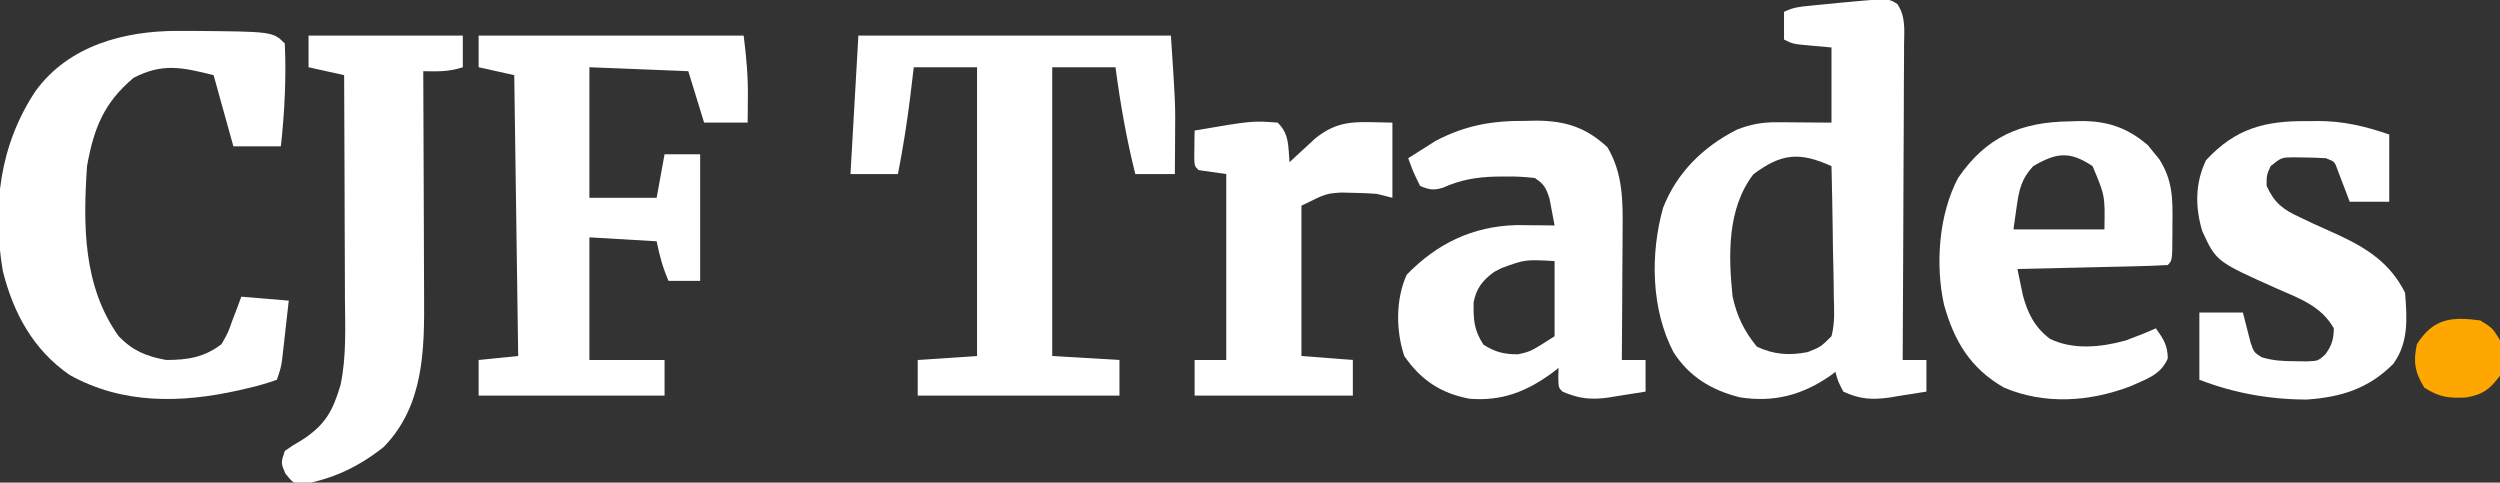 <svg xmlns="http://www.w3.org/2000/svg" width="632" height="122"><rect width="100%" height="100%" fill="#333333" stroke="none"/><path d="M0 0 C2.388 0.213 2.388 0.213 4.016 1.2 C6.207 4.414 5.778 7.876 5.729 11.631 C5.729 12.919 5.729 12.919 5.73 14.234 C5.728 17.075 5.704 19.915 5.681 22.756 C5.675 24.724 5.671 26.693 5.668 28.662 C5.657 33.845 5.627 39.029 5.594 44.212 C5.563 49.501 5.55 54.789 5.534 60.078 C5.502 70.456 5.451 80.834 5.388 91.213 C7.368 91.213 9.348 91.213 11.388 91.213 C11.388 93.853 11.388 96.493 11.388 99.213 C9.015 99.605 6.641 99.977 4.263 100.338 C3.598 100.45 2.933 100.562 2.247 100.677 C-2.263 101.341 -5.471 101.158 -9.612 99.213 C-10.987 96.588 -10.987 96.588 -11.612 94.213 C-12.287 94.719 -12.287 94.719 -12.975 95.236 C-19.996 100.104 -27.292 102.009 -35.8 100.65 C-42.883 98.874 -48.644 95.441 -52.581 89.189 C-58.22 78.38 -58.452 64.349 -55.175 52.713 C-51.662 43.796 -45.099 37.374 -36.655 33.052 C-33.16 31.616 -30.057 31.088 -26.284 31.115 C-25.563 31.117 -24.842 31.12 -24.099 31.123 C-22.744 31.136 -22.744 31.136 -21.362 31.15 C-17.031 31.181 -17.031 31.181 -12.612 31.213 C-12.612 24.943 -12.612 18.673 -12.612 12.213 C-14.221 12.068 -15.83 11.924 -17.487 11.775 C-22.362 11.338 -22.362 11.338 -24.612 10.213 C-24.612 7.903 -24.612 5.593 -24.612 3.213 C-22.359 2.086 -20.72 1.925 -18.218 1.677 C-17.344 1.59 -16.471 1.503 -15.571 1.414 C-14.656 1.327 -13.742 1.24 -12.8 1.15 C-11.445 1.014 -11.445 1.014 -10.063 0.875 C-6.71 0.547 -3.358 0.273 0 0 Z M-32.362 44.275 C-38.991 52.929 -38.705 64.769 -37.612 75.213 C-36.483 80.251 -34.722 83.842 -31.487 87.838 C-27.268 89.855 -23.193 90.149 -18.612 89.213 C-15.326 87.908 -15.326 87.908 -12.612 85.213 C-11.763 81.947 -11.913 78.771 -12.026 75.416 C-12.035 74.467 -12.043 73.518 -12.052 72.541 C-12.085 69.514 -12.161 66.489 -12.237 63.463 C-12.267 61.409 -12.295 59.356 -12.319 57.302 C-12.385 52.272 -12.489 47.243 -12.612 42.213 C-20.708 38.547 -25.297 38.976 -32.362 44.275 Z " fill="#FFFFFF" transform="translate(475.612,-0.213)"></path><path d="M0 0 C26.07 0 52.14 0 79 0 C80.15 17.255 80.15 17.255 80.062 25.938 C80.058 26.824 80.053 27.71 80.049 28.623 C80.037 30.749 80.019 32.874 80 35 C76.7 35 73.4 35 70 35 C67.762 26.018 66.205 17.174 65 8 C59.72 8 54.44 8 49 8 C49 32.09 49 56.18 49 81 C54.61 81.33 60.22 81.66 66 82 C66 84.97 66 87.94 66 91 C49.17 91 32.34 91 15 91 C15 88.03 15 85.06 15 82 C19.95 81.67 24.9 81.34 30 81 C30 56.91 30 32.82 30 8 C24.72 8 19.44 8 14 8 C13.711 10.413 13.422 12.826 13.125 15.312 C12.315 21.928 11.273 28.455 10 35 C6.04 35 2.08 35 -2 35 C-1.34 23.45 -0.68 11.9 0 0 Z " fill="#FFFFFF" transform="translate(217,9)"></path><path d="M0 0 C22.11 0 44.22 0 67 0 C67.677 5.416 68.114 10.126 68.062 15.5 C68.053 16.727 68.044 17.954 68.035 19.219 C68.024 20.137 68.012 21.054 68 22 C64.37 22 60.74 22 57 22 C55.68 17.71 54.36 13.42 53 9 C44.75 8.67 36.5 8.34 28 8 C28 18.89 28 29.78 28 41 C33.61 41 39.22 41 45 41 C45.66 37.37 46.32 33.74 47 30 C49.97 30 52.94 30 56 30 C56 40.56 56 51.12 56 62 C53.36 62 50.72 62 48 62 C46.532 58.574 45.746 55.731 45 52 C39.39 51.67 33.78 51.34 28 51 C28 61.23 28 71.46 28 82 C34.27 82 40.54 82 47 82 C47 84.97 47 87.94 47 91 C31.49 91 15.98 91 0 91 C0 88.03 0 85.06 0 82 C4.95 81.505 4.95 81.505 10 81 C9.67 57.57 9.34 34.14 9 10 C4.545 9.01 4.545 9.01 0 8 C0 5.36 0 2.72 0 0 Z " fill="#FFFFFF" transform="translate(121,9)"></path><path d="M0 0 C1.027 0 2.054 0 3.112 0 C24.094 0.157 24.094 0.157 27.125 3.188 C27.512 11.906 27.075 20.519 26.125 29.188 C22.165 29.188 18.205 29.188 14.125 29.188 C12.475 23.247 10.825 17.308 9.125 11.188 C1.121 9.186 -3.82 8.082 -11.125 11.875 C-18.647 18.2 -21.174 24.678 -22.875 34.188 C-23.88 49.136 -23.906 64.529 -14.875 77.188 C-11.278 80.879 -7.931 82.261 -2.875 83.188 C2.542 83.188 6.729 82.547 11.125 79.188 C12.79 76.275 12.79 76.275 13.938 73 C14.356 71.913 14.775 70.827 15.207 69.707 C15.51 68.876 15.813 68.044 16.125 67.188 C20.085 67.517 24.045 67.847 28.125 68.188 C27.816 70.959 27.503 73.729 27.188 76.5 C27.1 77.286 27.013 78.071 26.924 78.881 C26.837 79.638 26.75 80.396 26.66 81.176 C26.582 81.872 26.503 82.569 26.422 83.286 C26.125 85.188 26.125 85.188 25.125 88.188 C22.654 89.069 20.356 89.733 17.812 90.312 C16.722 90.568 16.722 90.568 15.61 90.829 C1.039 94.108 -13.8 94.474 -27.219 87.008 C-36.457 80.677 -41.546 71.292 -44.188 60.562 C-46.846 44.507 -45.001 28.898 -35.875 15.188 C-27.494 3.675 -13.435 -0.01 0 0 Z " fill="#FFFFFF" transform="translate(44.875,7.812)"></path><path d="M0 0 C1.341 -0.03 1.341 -0.03 2.709 -0.061 C10.007 -0.055 15.46 1.617 20.812 6.688 C24.693 13.254 24.718 20.214 24.633 27.625 C24.63 28.568 24.627 29.511 24.624 30.483 C24.613 33.468 24.588 36.453 24.562 39.438 C24.552 41.473 24.543 43.508 24.535 45.543 C24.513 50.508 24.479 55.473 24.438 60.438 C26.418 60.438 28.398 60.438 30.438 60.438 C30.438 63.078 30.438 65.718 30.438 68.438 C28.064 68.83 25.691 69.202 23.312 69.562 C22.647 69.675 21.982 69.787 21.297 69.902 C16.77 70.568 13.631 70.26 9.438 68.438 C8.438 67.438 8.438 67.438 8.375 64.875 C8.396 64.071 8.416 63.266 8.438 62.438 C7.915 62.847 7.393 63.257 6.855 63.68 C0.341 68.449 -5.876 70.884 -14.051 70.242 C-21.283 68.905 -26.355 65.516 -30.562 59.438 C-32.71 52.996 -32.752 45.045 -29.938 38.875 C-22.284 31.021 -13.405 26.667 -2.23 26.34 C-1.082 26.351 0.067 26.363 1.25 26.375 C2.411 26.384 3.573 26.393 4.77 26.402 C5.65 26.414 6.53 26.426 7.438 26.438 C7.181 24.997 6.907 23.56 6.625 22.125 C6.474 21.324 6.323 20.524 6.168 19.699 C5.297 17.003 4.828 15.984 2.438 14.438 C-0.203 14.135 -2.552 14.012 -5.188 14.062 C-5.905 14.068 -6.623 14.073 -7.362 14.078 C-12.204 14.192 -16.308 14.873 -20.766 16.879 C-23.112 17.608 -24.316 17.411 -26.562 16.438 C-28.312 12.875 -28.312 12.875 -29.562 9.438 C-28.091 8.488 -26.61 7.554 -25.125 6.625 C-24.301 6.103 -23.478 5.581 -22.629 5.043 C-15.15 1.127 -8.398 -0.067 0 0 Z M-5.938 37.188 C-6.564 37.512 -7.19 37.837 -7.836 38.172 C-10.738 40.299 -12.336 42.276 -13.031 45.84 C-13.086 50.275 -13.003 52.749 -10.562 56.562 C-7.503 58.475 -5.427 58.996 -1.82 59.004 C1.404 58.303 1.404 58.303 7.438 54.438 C7.438 48.167 7.438 41.898 7.438 35.438 C0.029 35.023 0.029 35.023 -5.938 37.188 Z " fill="#FFFFFF" transform="translate(385.562,30.562)"></path><path d="M0 0 C1.238 -0.044 1.238 -0.044 2.502 -0.088 C9.429 -0.159 14.556 1.502 19.836 6.059 C20.505 6.896 20.505 6.896 21.188 7.75 C21.649 8.306 22.11 8.861 22.586 9.434 C26.138 14.875 26.09 19.752 26 26.062 C25.999 26.938 25.999 27.813 25.998 28.715 C25.953 35.172 25.953 35.172 24.812 36.312 C22.003 36.473 19.215 36.572 16.402 36.629 C15.139 36.66 15.139 36.66 13.851 36.692 C11.151 36.757 8.45 36.816 5.75 36.875 C3.924 36.918 2.098 36.962 0.271 37.006 C-4.215 37.113 -8.701 37.214 -13.188 37.312 C-12.898 38.733 -12.601 40.152 -12.301 41.57 C-12.136 42.361 -11.972 43.151 -11.802 43.965 C-10.622 48.472 -8.757 52.151 -4.934 54.98 C0.935 57.827 7.945 57.098 14.105 55.41 C16.721 54.459 19.274 53.452 21.812 52.312 C23.71 54.969 24.808 56.616 24.828 59.926 C23.022 64.171 19.279 65.172 15.262 67.012 C4.978 70.89 -6.272 71.66 -16.57 67.305 C-25.098 62.409 -29.148 55.585 -31.747 46.318 C-33.98 36.154 -33.057 23.49 -28.188 14.312 C-21.075 3.879 -12.312 0.141 0 0 Z M-9.188 11.312 C-12.176 14.497 -12.771 17.291 -13.375 21.562 C-13.643 23.46 -13.911 25.358 -14.188 27.312 C-6.598 27.312 0.993 27.312 8.812 27.312 C8.964 18.773 8.964 18.773 5.812 11.312 C0.002 7.439 -3.293 7.874 -9.188 11.312 Z " fill="#FFFFFF" transform="translate(523.188,30.688)"></path><path d="M0 0 C12.87 0 25.74 0 39 0 C39 2.64 39 5.28 39 8 C35.527 9.158 32.639 9.069 29 9 C29.004 9.865 29.009 10.73 29.013 11.621 C29.054 19.815 29.084 28.008 29.104 36.202 C29.114 40.413 29.128 44.624 29.151 48.836 C29.173 52.908 29.185 56.979 29.19 61.051 C29.193 62.597 29.201 64.143 29.211 65.688 C29.304 79.463 29.207 93.517 19 104 C12.611 109.05 6.141 112.106 -1.875 113.5 C-4 113 -4 113 -5.875 110.688 C-7 108 -7 108 -6 105 C-4.074 103.641 -4.074 103.641 -1.688 102.25 C4.184 98.457 6.134 94.935 8.085 88.323 C9.629 81.045 9.246 73.554 9.195 66.152 C9.192 64.529 9.189 62.905 9.187 61.281 C9.179 57.035 9.16 52.788 9.137 48.542 C9.117 44.198 9.108 39.854 9.098 35.51 C9.076 27.006 9.042 18.503 9 10 C4.545 9.01 4.545 9.01 0 8 C0 5.36 0 2.72 0 0 Z " fill="#FFFFFF" transform="translate(78,9)"></path><path d="M0 0 C1.323 -0.017 1.323 -0.017 2.672 -0.035 C9.157 -0.007 14.489 1.285 20.625 3.375 C20.625 8.985 20.625 14.595 20.625 20.375 C17.325 20.375 14.025 20.375 10.625 20.375 C10.227 19.31 10.227 19.31 9.82 18.223 C9.467 17.304 9.114 16.384 8.75 15.438 C8.402 14.521 8.054 13.604 7.695 12.66 C6.843 10.226 6.843 10.226 4.625 9.375 C2.816 9.253 1.001 9.2 -0.812 9.188 C-1.781 9.173 -2.749 9.159 -3.746 9.145 C-6.608 9.184 -6.608 9.184 -9.375 11.375 C-10.39 13.695 -10.39 13.695 -10.375 16.375 C-8.349 20.742 -6.263 22.33 -1.938 24.312 C-0.873 24.819 0.192 25.326 1.289 25.848 C3.467 26.845 5.649 27.832 7.836 28.809 C15.123 32.195 20.936 35.996 24.625 43.375 C25.127 49.821 25.587 55.96 21.625 61.375 C15.372 67.628 8.493 69.783 -0.246 70.379 C-9.621 70.367 -18.645 68.744 -27.375 65.375 C-27.375 59.765 -27.375 54.155 -27.375 48.375 C-23.745 48.375 -20.115 48.375 -16.375 48.375 C-15.398 52.184 -15.398 52.184 -14.422 55.992 C-13.577 58.445 -13.577 58.445 -11.645 59.676 C-8.793 60.554 -6.296 60.676 -3.312 60.688 C-1.748 60.713 -1.748 60.713 -0.152 60.738 C2.628 60.608 2.628 60.608 4.438 59.004 C6.11 56.71 6.557 55.223 6.625 52.375 C3.362 46.674 -2.064 44.848 -7.812 42.312 C-23.12 35.471 -23.12 35.471 -26.645 27.789 C-28.484 21.708 -28.444 15.593 -25.688 9.875 C-18.2 1.78 -10.673 -0.139 0 0 Z " fill="#FFFFFF" transform="translate(583.375,30.625)"></path><path d="M0 0 C3.006 3.006 2.596 5.824 3 10 C3.888 9.169 3.888 9.169 4.793 8.32 C5.583 7.596 6.373 6.871 7.188 6.125 C7.965 5.406 8.742 4.686 9.543 3.945 C14.049 0.378 17.63 -0.25 23.312 -0.125 C26.128 -0.063 26.128 -0.063 29 0 C29 6.27 29 12.54 29 19 C27.68 18.67 26.36 18.34 25 18 C23.066 17.858 21.127 17.78 19.188 17.75 C17.693 17.711 17.693 17.711 16.168 17.672 C12.225 17.922 12.225 17.922 6 21 C6 33.54 6 46.08 6 59 C10.29 59.33 14.58 59.66 19 60 C19 62.97 19 65.94 19 69 C5.8 69 -7.4 69 -21 69 C-21 66.03 -21 63.06 -21 60 C-18.36 60 -15.72 60 -13 60 C-13 44.49 -13 28.98 -13 13 C-15.31 12.67 -17.62 12.34 -20 12 C-21 11 -21 11 -21.098 8.934 C-21.086 8.11 -21.074 7.286 -21.062 6.438 C-21.053 5.611 -21.044 4.785 -21.035 3.934 C-21.024 3.296 -21.012 2.657 -21 2 C-6.439 -0.486 -6.439 -0.486 0 0 Z " fill="#FFFFFF" transform="translate(323,31)"></path><path d="M0 0 C3.125 1.938 3.125 1.938 5 5 C5.744 8.188 5.788 10.818 5 14 C2.297 17.486 0.829 18.647 -3.449 19.473 C-7.887 19.731 -10.332 19.428 -14.125 17 C-16.515 13.176 -16.986 10.397 -16 6 C-11.845 -0.509 -7.339 -0.979 0 0 Z " fill="#FEA700" transform="translate(627,81)"></path></svg>